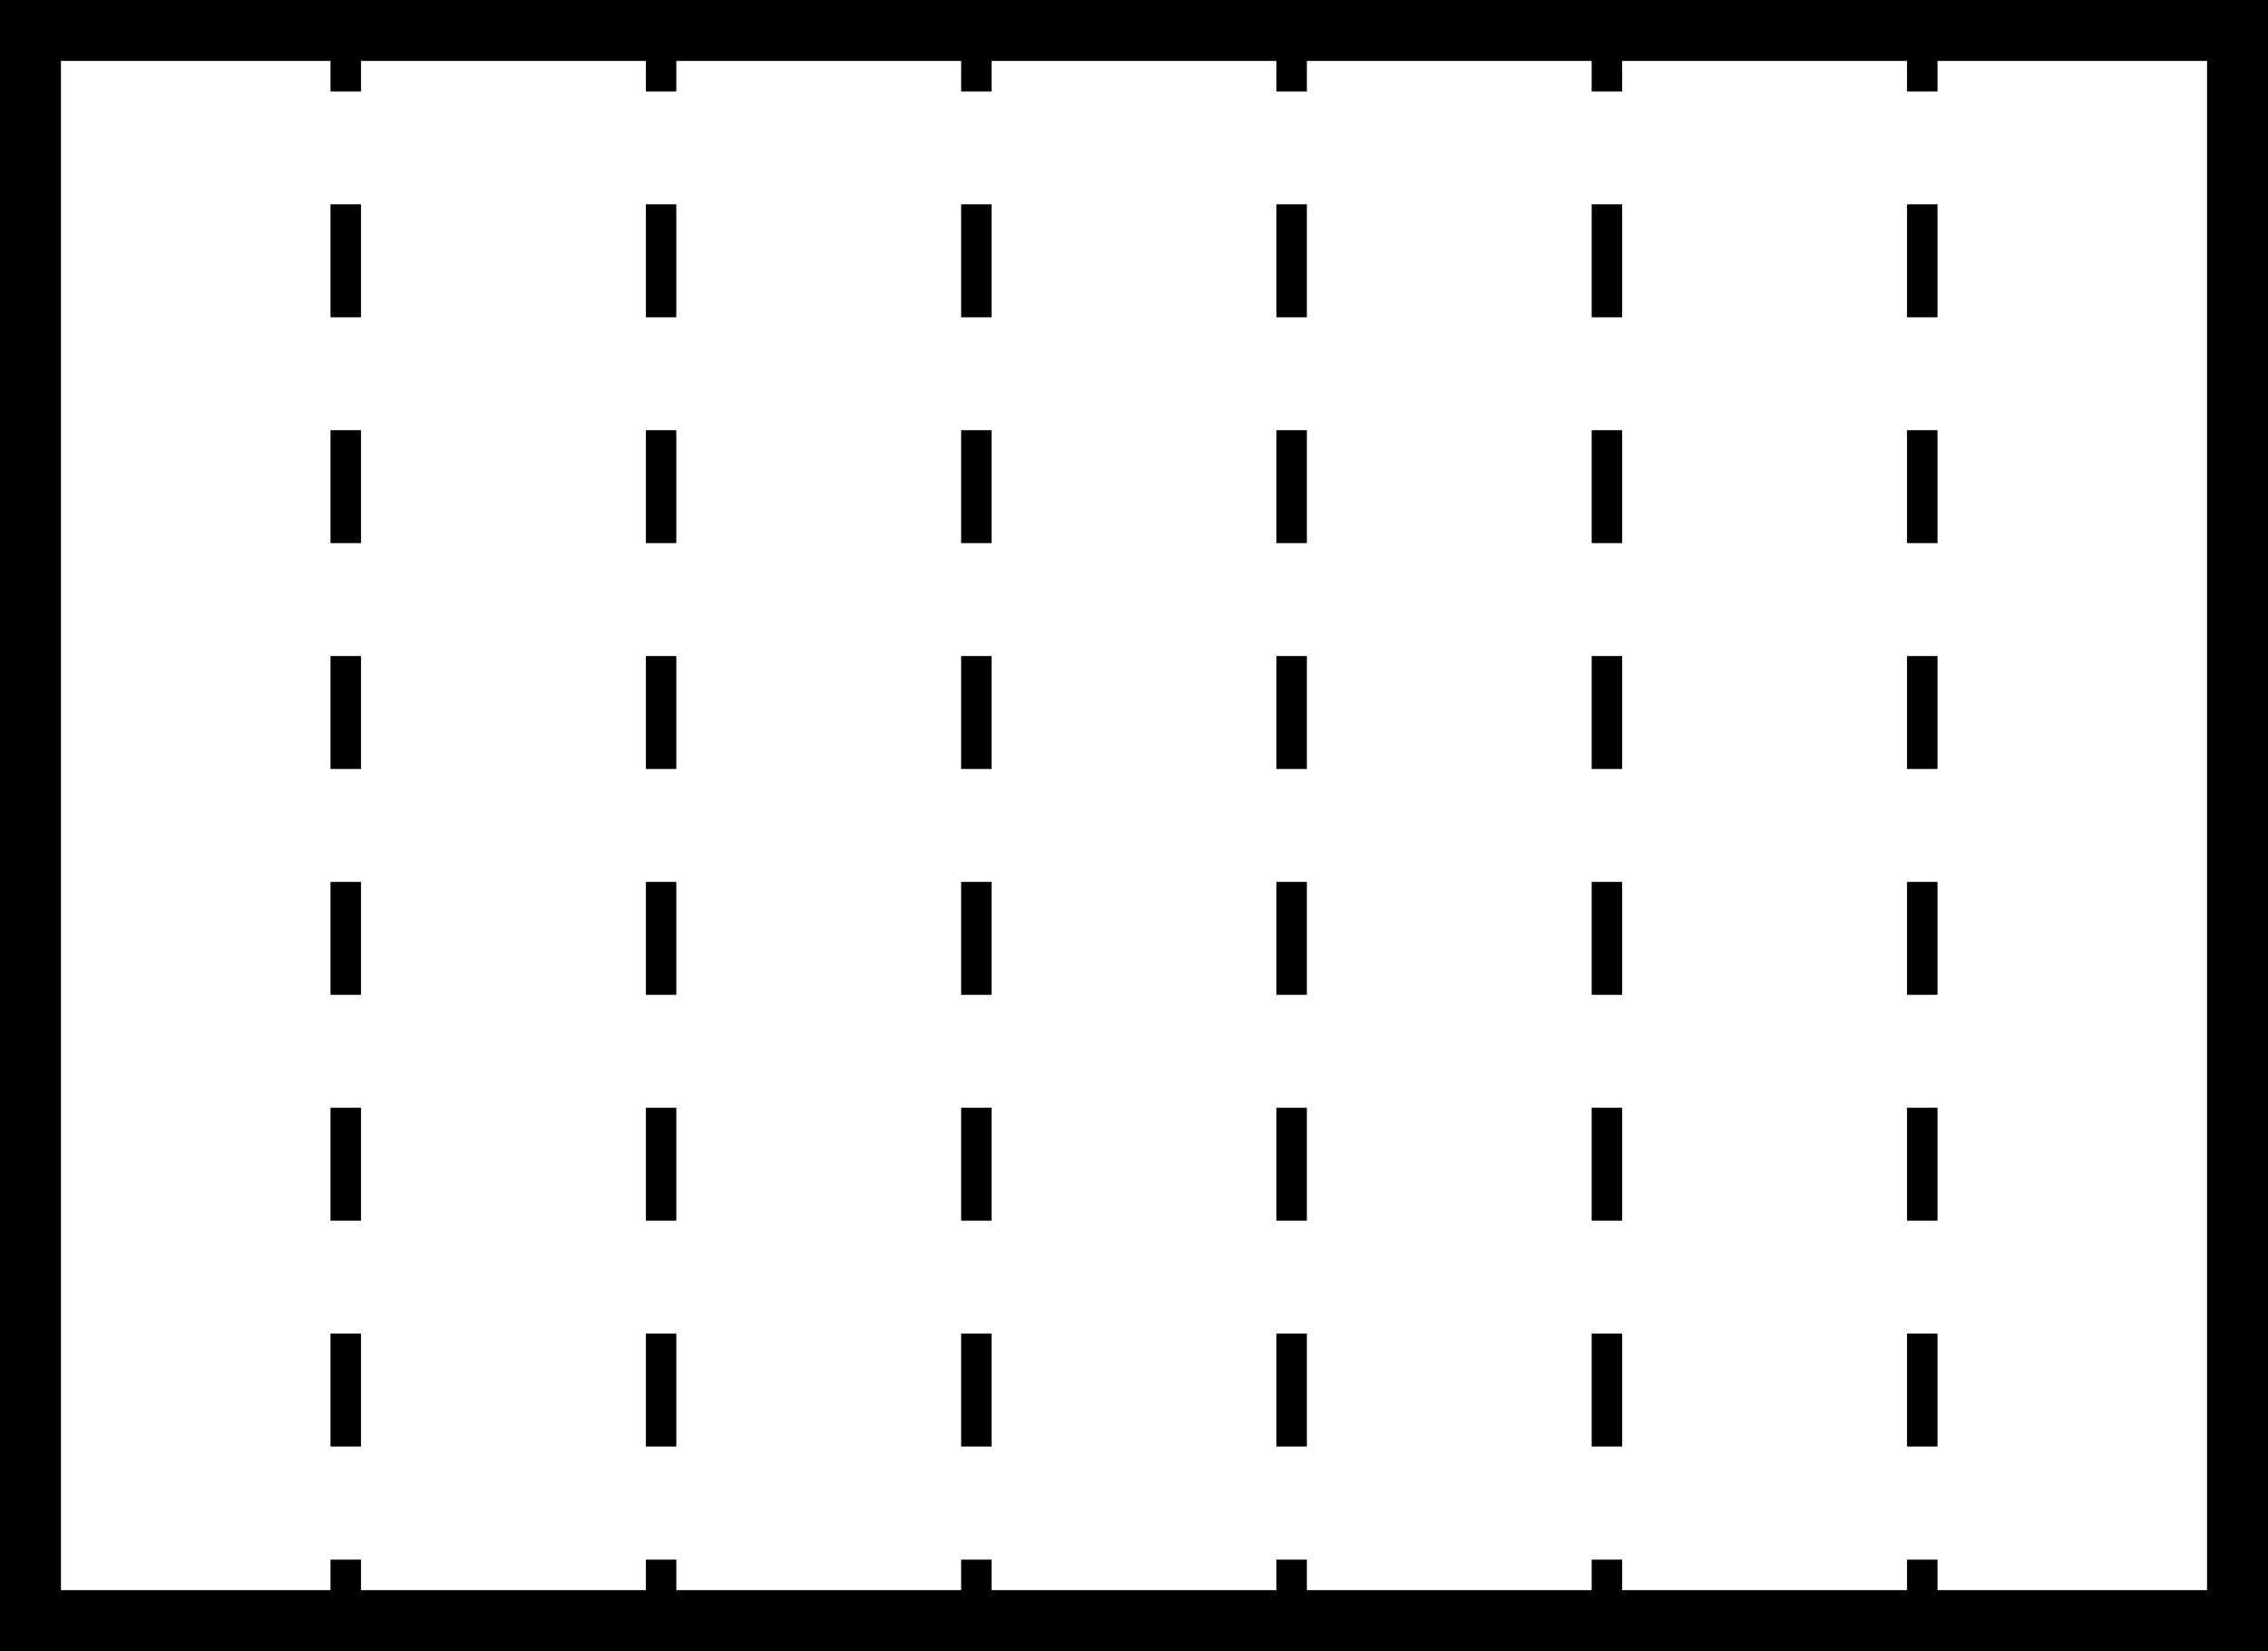 <svg id="レイヤー_1" data-name="レイヤー 1" xmlns="http://www.w3.org/2000/svg" viewBox="0 0 37.213 27.092">
  <defs>
    <style>
      .cls-1, .cls-2, .cls-3 {
        fill: none;
        stroke: #000;
        stroke-miterlimit: 10;
      }

      .cls-2, .cls-3 {
        stroke-width: 0.5px;
      }

      .cls-3 {
        stroke-dasharray: 1.853 1.853;
      }
    </style>
  </defs>
  <g>
    <rect class="cls-1" x="0.5" y="0.5" width="36.213" height="26.092"/>
    <g>
      <line class="cls-2" x1="31.54" y1="0.5" x2="31.54" y2="1.5"/>
      <line class="cls-3" x1="31.54" y1="3.353" x2="31.54" y2="24.665"/>
      <line class="cls-2" x1="31.54" y1="25.592" x2="31.54" y2="26.592"/>
    </g>
    <g>
      <line class="cls-2" x1="26.366" y1="0.5" x2="26.366" y2="1.5"/>
      <line class="cls-3" x1="26.366" y1="3.353" x2="26.366" y2="24.665"/>
      <line class="cls-2" x1="26.366" y1="25.592" x2="26.366" y2="26.592"/>
    </g>
    <g>
      <line class="cls-2" x1="16.02" y1="0.5" x2="16.02" y2="1.5"/>
      <line class="cls-3" x1="16.02" y1="3.353" x2="16.02" y2="24.665"/>
      <line class="cls-2" x1="16.02" y1="25.592" x2="16.02" y2="26.592"/>
    </g>
    <g>
      <line class="cls-2" x1="21.193" y1="0.5" x2="21.193" y2="1.5"/>
      <line class="cls-3" x1="21.193" y1="3.353" x2="21.193" y2="24.665"/>
      <line class="cls-2" x1="21.193" y1="25.592" x2="21.193" y2="26.592"/>
    </g>
    <g>
      <line class="cls-2" x1="10.847" y1="0.5" x2="10.847" y2="1.5"/>
      <line class="cls-3" x1="10.847" y1="3.353" x2="10.847" y2="24.665"/>
      <line class="cls-2" x1="10.847" y1="25.592" x2="10.847" y2="26.592"/>
    </g>
    <g>
      <line class="cls-2" x1="5.673" y1="0.5" x2="5.673" y2="1.5"/>
      <line class="cls-3" x1="5.673" y1="3.353" x2="5.673" y2="24.665"/>
      <line class="cls-2" x1="5.673" y1="25.592" x2="5.673" y2="26.592"/>
    </g>
  </g>
</svg>
